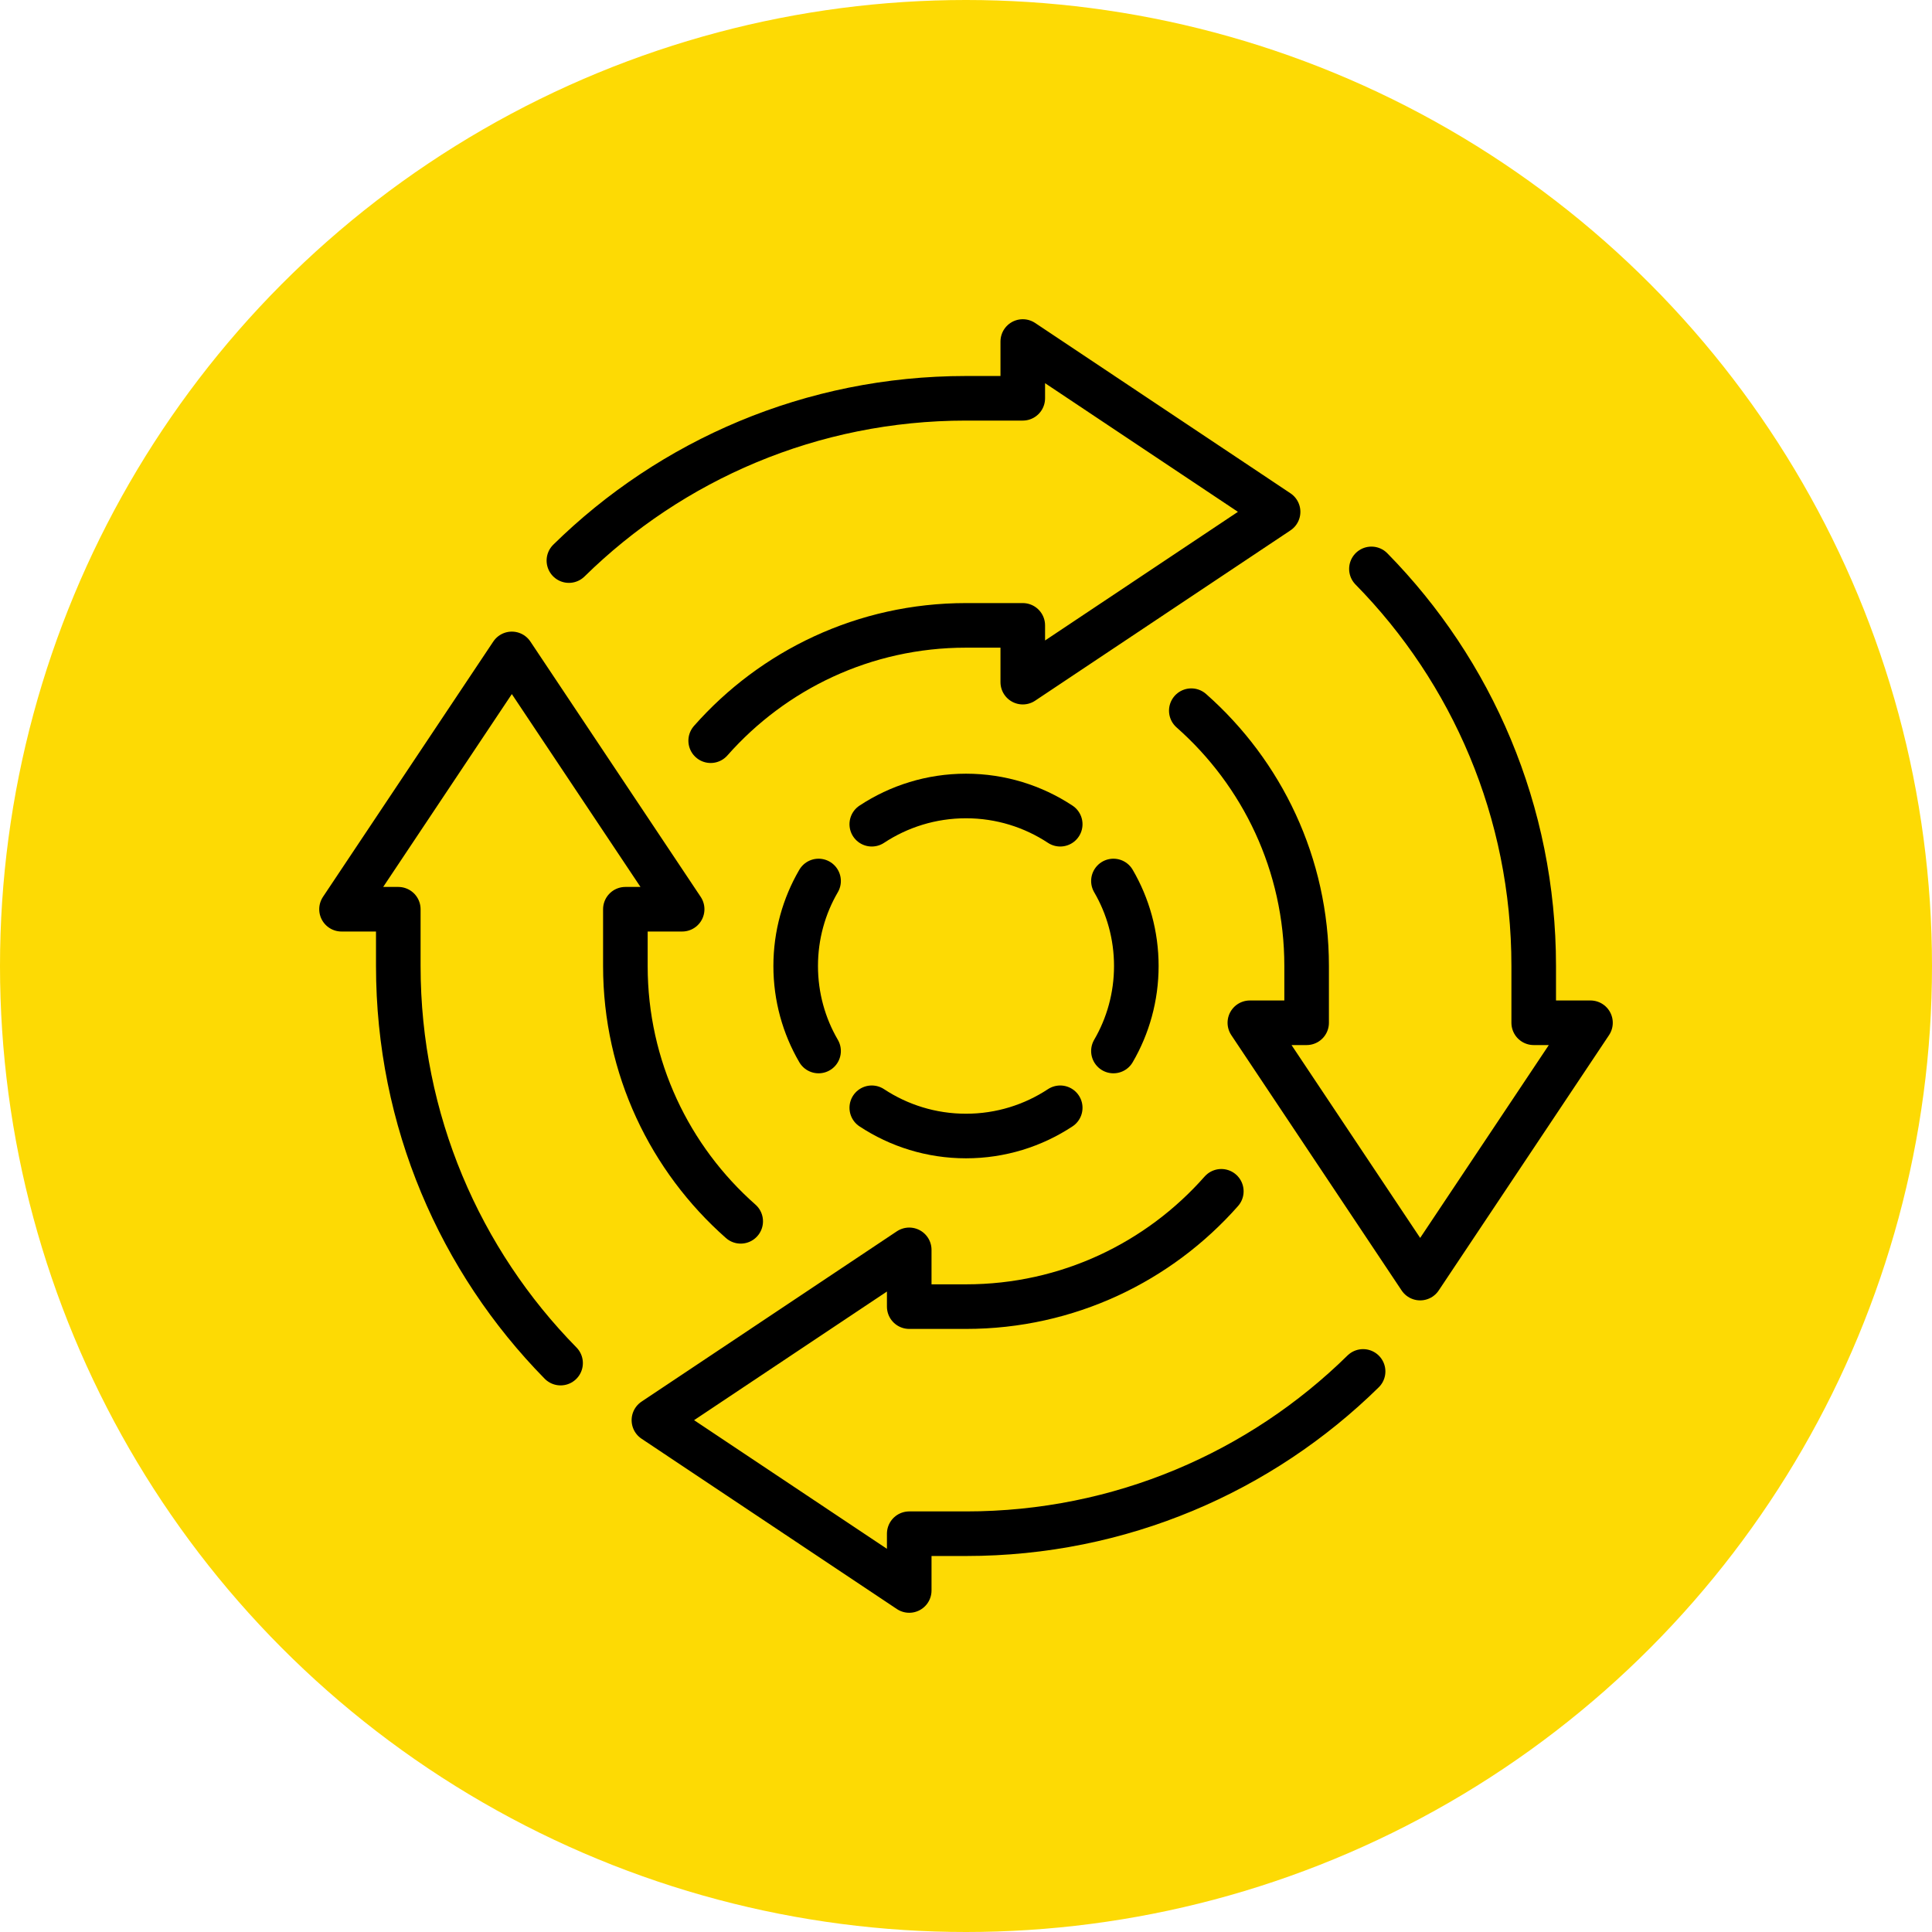 <?xml version="1.0" encoding="UTF-8"?>
<svg id="Layer_1" data-name="Layer 1" xmlns="http://www.w3.org/2000/svg" viewBox="0 0 65 65">
  <defs>
    <style>
      .cls-1 {
        fill: #fdda04;
        stroke-width: 0px;
      }

      .cls-2 {
        fill: none;
        stroke: #000;
        stroke-linecap: round;
        stroke-linejoin: round;
        stroke-width: 1.5px;
      }
    </style>
  </defs>
  <circle id="Oval" class="cls-1" cx="32.5" cy="32.5" r="32.5"/>
  <g>
    <path class="cls-2" d="M23.91,24.92c2.1-2.38,5.17-3.88,8.59-3.88h1.91v1.91l8.59-5.73-8.59-5.73v1.91h-1.91c-5.2,0-9.92,2.08-13.36,5.46"/>
    <path class="cls-2" d="M24.92,41.09c-2.38-2.1-3.88-5.17-3.88-8.59v-1.91h1.91l-5.73-8.59-5.73,8.59h1.91v1.91c0,5.2,2.08,9.92,5.46,13.36"/>
    <path class="cls-2" d="M41.09,40.08c-2.1,2.38-5.17,3.88-8.59,3.88h-1.91v-1.91l-8.59,5.73,8.59,5.73v-1.91h1.91c5.2,0,9.92-2.08,13.36-5.46"/>
    <path class="cls-2" d="M40.08,23.91c2.38,2.1,3.88,5.17,3.88,8.59v1.91h-1.91l5.73,8.59,5.73-8.59h-1.91v-1.91c0-5.2-2.08-9.92-5.46-13.36"/>
    <path class="cls-2" d="M35.67,27.73c-.91-.6-2-.95-3.17-.95s-2.26.35-3.17.95"/>
    <path class="cls-2" d="M27.54,35.36c-.49-.84-.77-1.82-.77-2.86s.28-2.02.77-2.86"/>
    <path class="cls-2" d="M37.46,35.36c.49-.84.77-1.82.77-2.86s-.28-2.02-.77-2.86"/>
    <path class="cls-2" d="M35.67,37.27c-.91.6-2,.95-3.17.95s-2.26-.35-3.17-.95"/>
  </g>
</svg>